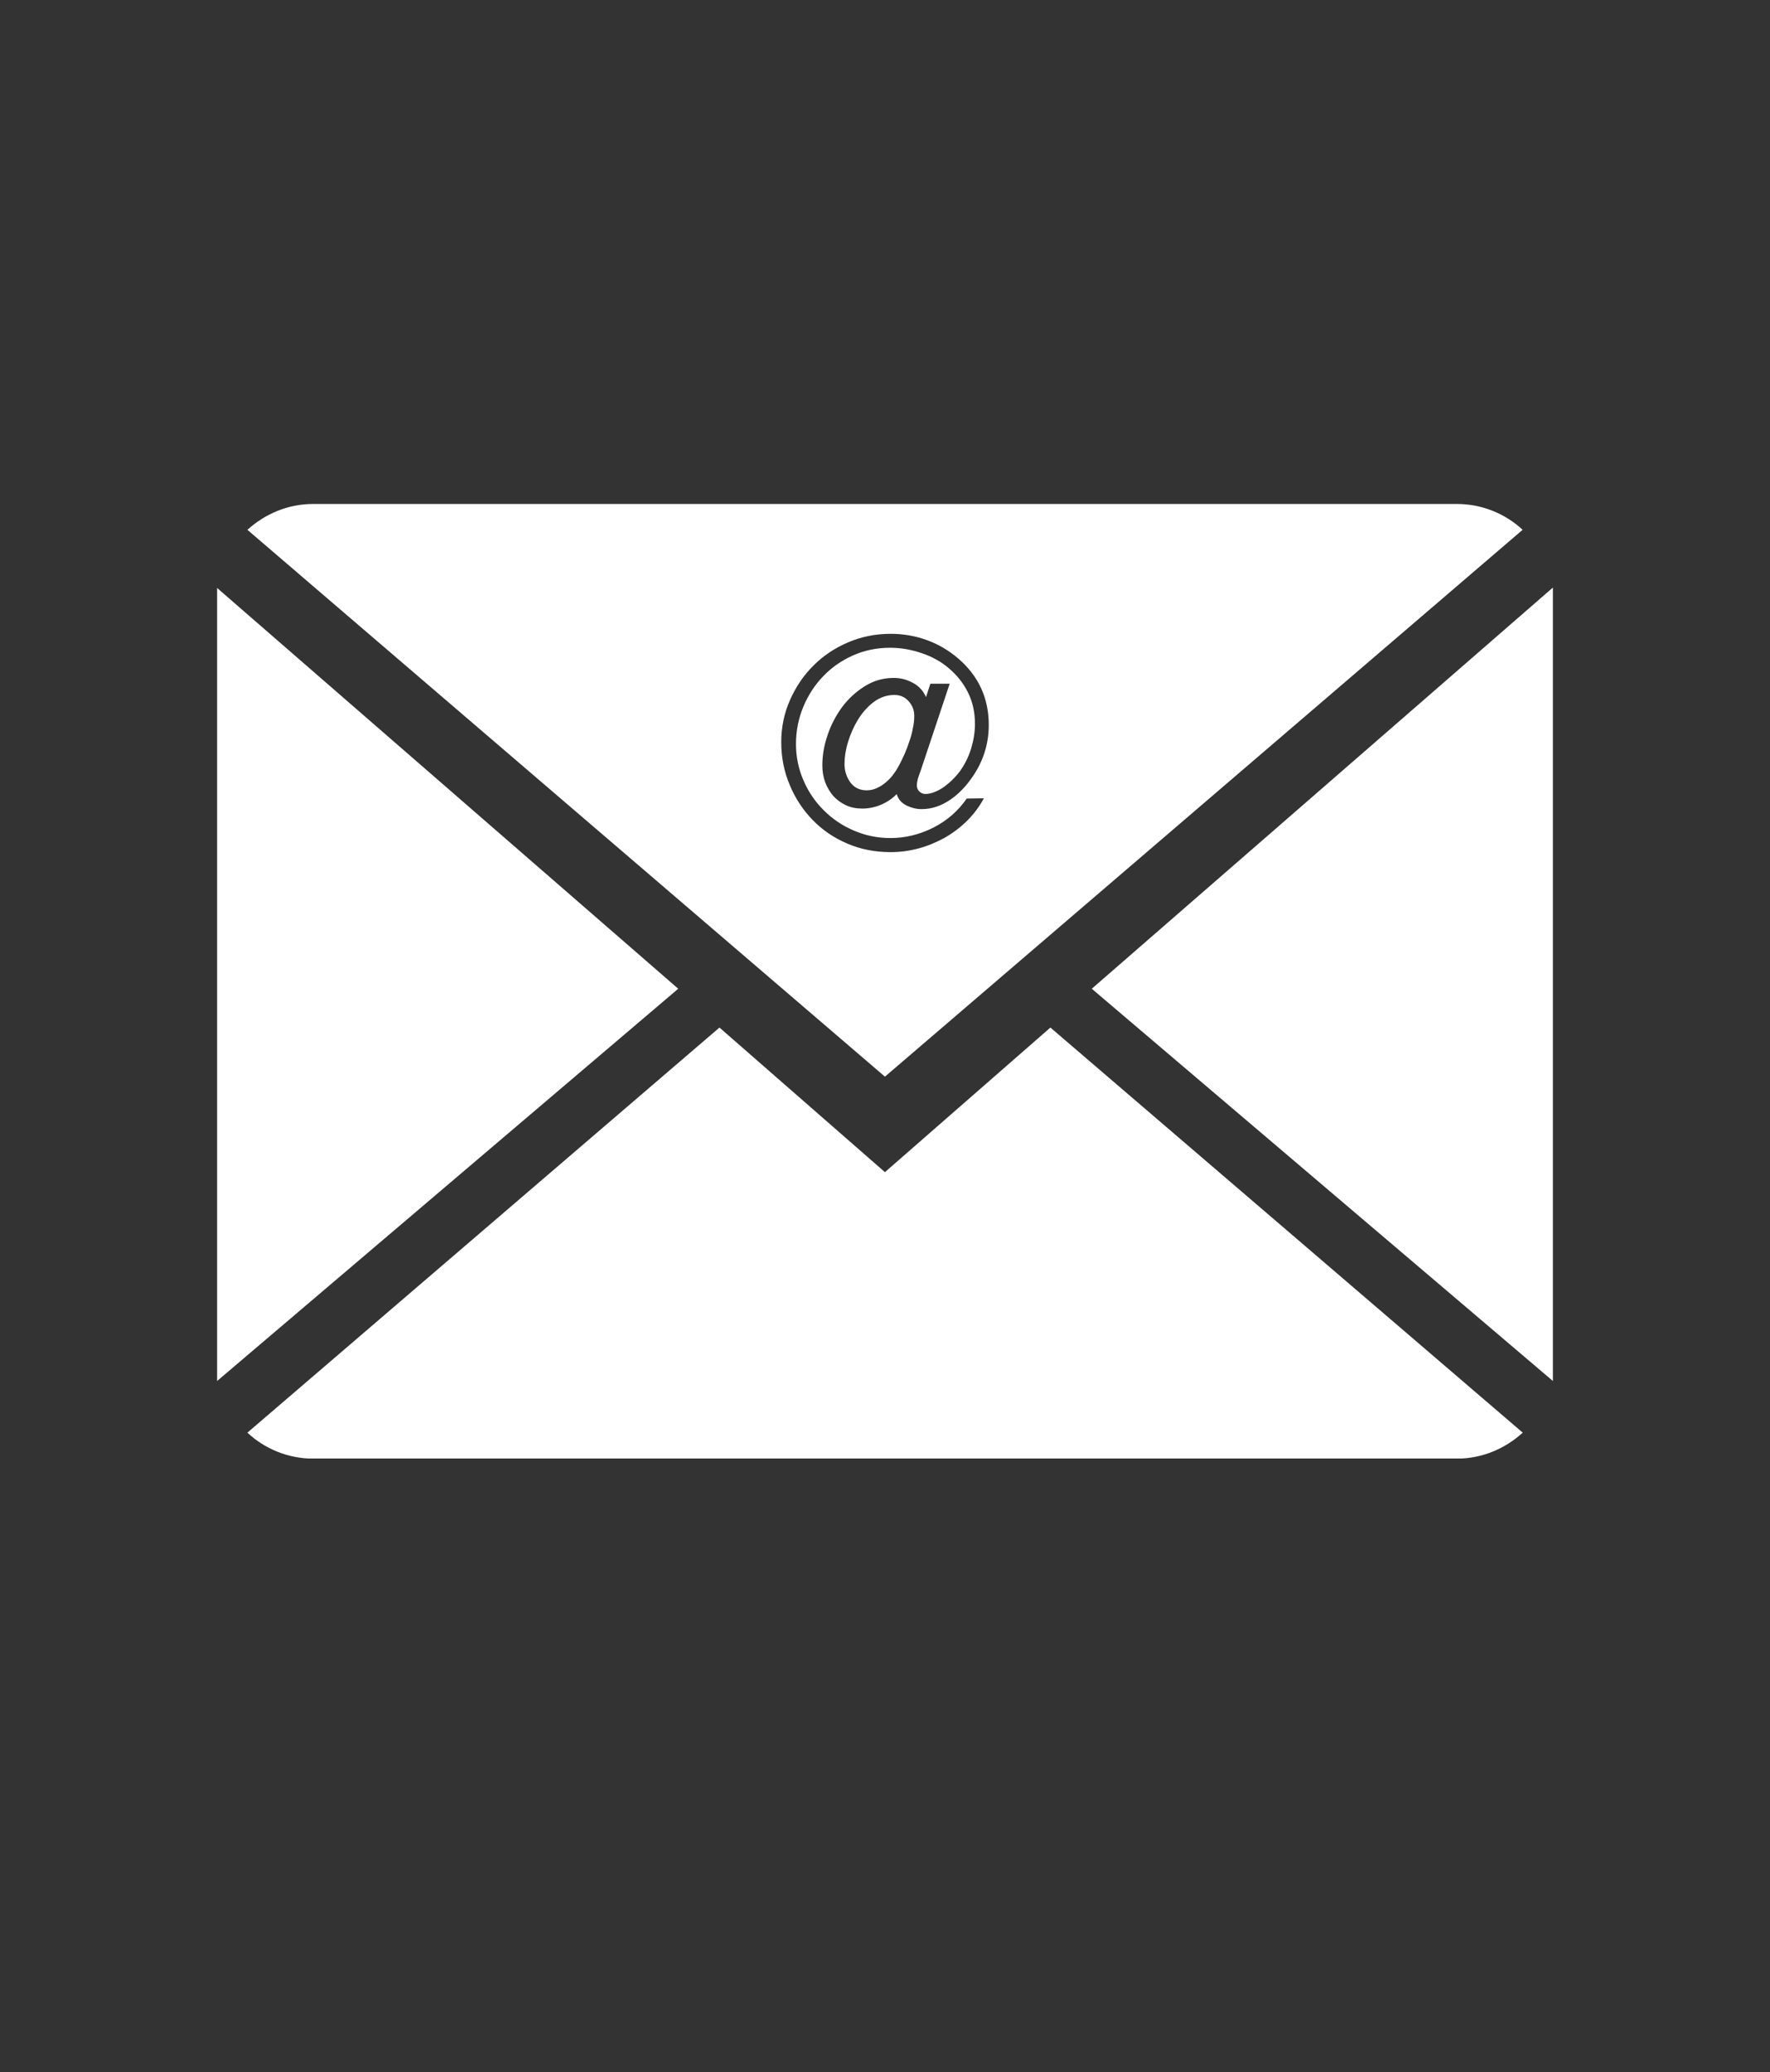 <?xml version="1.0" encoding="utf-8"?>
<!-- Generator: Adobe Illustrator 26.4.0, SVG Export Plug-In . SVG Version: 6.00 Build 0)  -->
<svg version="1.1" id="Ebene_1" xmlns="http://www.w3.org/2000/svg" xmlns:xlink="http://www.w3.org/1999/xlink" x="0px" y="0px"
	 viewBox="0 0 130.93 153.19" style="enable-background:new 0 0 130.93 153.19;" xml:space="preserve">
<rect x="0" y="0" width="130.93" height="153.19" fill="#333333" stroke="none"/>
<style type="text/css">
	.st0{fill:#2E2A54;}
	.st1{fill:#FFFFFF;}
	.st2{clip-path:url(#SVGID_00000029004437986850620630000014141562991938451339_);fill:#FFFFFF;}
	.st3{clip-path:url(#SVGID_00000029004437986850620630000014141562991938451339_);fill:#2E2A54;}
	.st4{clip-path:url(#SVGID_00000106142630621118952080000000164048782211404690_);fill:#FFFFFF;}
	.st5{clip-path:url(#SVGID_00000019648933286118229430000014522873049431815072_);fill:#FFFFFF;}
	.st6{clip-path:url(#SVGID_00000094598957777908098320000010443362035587606201_);fill:#FFFFFF;}
	.st7{clip-path:url(#SVGID_00000096026999793477309000000008758014106244735660_);fill:#FFFFFF;}
</style>
<g>
	<defs>
		<rect id="SVGID_00000047043592914943288520000001494264825451128742_" x="16.06" y="37.26" width="98.8" height="70.57"/>
	</defs>
	<clipPath id="SVGID_00000047047233067555517980000007657647169719933588_">
		<use xlink:href="#SVGID_00000047043592914943288520000001494264825451128742_"  style="overflow:visible;"/>
	</clipPath>
	<path style="clip-path:url(#SVGID_00000047047233067555517980000007657647169719933588_);fill:#FFFFFF;" d="M65.46,86.66
		L53.22,75.97L18.3,105.92c1.26,1.18,2.99,1.92,4.86,1.92h84.62c1.86,0,3.56-0.74,4.86-1.92L77.7,75.97L65.46,86.66z"/>
</g>
<polygon class="st1" points="16.06,102.1 50.17,73.1 16.06,43.47 "/>
<polygon class="st1" points="80.76,73.1 114.87,102.1 114.87,43.44 "/>
<g>
	<defs>
		<rect id="SVGID_00000088836101383028920540000001740734314092722833_" x="16.06" y="37.26" width="98.8" height="70.57"/>
	</defs>
	<clipPath id="SVGID_00000094588059030655515370000012217106838878666927_">
		<use xlink:href="#SVGID_00000088836101383028920540000001740734314092722833_"  style="overflow:visible;"/>
	</clipPath>
	<path style="clip-path:url(#SVGID_00000094588059030655515370000012217106838878666927_);fill:#FFFFFF;" d="M66.16,51.38
		c-0.56,0-1.07,0.18-1.53,0.52c-0.45,0.34-0.84,0.78-1.16,1.3c-0.32,0.52-0.56,1.07-0.74,1.66c-0.18,0.58-0.26,1.13-0.26,1.62
		c0,0.5,0.14,0.95,0.42,1.35c0.29,0.4,0.7,0.6,1.22,0.6c0.29,0,0.54-0.06,0.78-0.18c0.24-0.11,0.46-0.25,0.67-0.44
		c0.22-0.18,0.4-0.39,0.56-0.61c0.17-0.23,0.3-0.45,0.41-0.66c0.13-0.25,0.26-0.53,0.4-0.83c0.13-0.31,0.25-0.62,0.35-0.94
		c0.11-0.31,0.2-0.63,0.25-0.95c0.07-0.31,0.1-0.62,0.1-0.89c0-0.41-0.13-0.77-0.41-1.08C66.95,51.54,66.6,51.38,66.16,51.38"/>
	<path style="clip-path:url(#SVGID_00000094588059030655515370000012217106838878666927_);fill:#FFFFFF;" d="M68.01,58.52
		c0.12,0.12,0.28,0.18,0.45,0.18c0.24,0,0.49-0.06,0.73-0.17c0.25-0.1,0.49-0.24,0.72-0.41c0.22-0.17,0.43-0.35,0.63-0.56
		c0.2-0.2,0.36-0.4,0.49-0.57c0.35-0.5,0.62-1.05,0.81-1.66c0.18-0.61,0.28-1.21,0.28-1.81c0-0.88-0.18-1.66-0.53-2.35
		c-0.35-0.7-0.83-1.28-1.41-1.77c-0.57-0.49-1.25-0.86-2-1.11c-0.76-0.26-1.53-0.4-2.34-0.4c-0.98,0-1.9,0.19-2.75,0.57
		c-0.85,0.38-1.58,0.89-2.2,1.54c-0.62,0.64-1.11,1.4-1.47,2.26c-0.36,0.87-0.54,1.79-0.54,2.75c0,0.95,0.19,1.85,0.56,2.7
		c0.36,0.84,0.87,1.58,1.51,2.21c0.63,0.63,1.37,1.13,2.22,1.49c0.84,0.36,1.74,0.55,2.7,0.55c1.09,0,2.15-0.26,3.17-0.77
		c1.02-0.52,1.84-1.24,2.47-2.15l1.27-0.02c-0.34,0.63-0.76,1.18-1.26,1.68c-0.5,0.49-1.05,0.9-1.66,1.25
		c-0.61,0.33-1.25,0.6-1.93,0.78C67.26,62.91,66.57,63,65.87,63c-1.15,0-2.21-0.21-3.19-0.63c-0.99-0.42-1.84-1-2.56-1.74
		c-0.72-0.74-1.29-1.6-1.7-2.59C58,57.05,57.79,56,57.79,54.87c0-1.11,0.22-2.15,0.65-3.12c0.43-0.97,1-1.82,1.74-2.55
		c0.73-0.73,1.59-1.3,2.56-1.71c0.98-0.42,2.03-0.63,3.15-0.63c0.92,0,1.8,0.15,2.66,0.46s1.64,0.77,2.35,1.38
		c1.49,1.29,2.24,2.92,2.24,4.9c0,1.42-0.42,2.73-1.25,3.9c-0.22,0.31-0.45,0.61-0.72,0.88c-0.28,0.29-0.56,0.53-0.87,0.74
		c-0.31,0.21-0.64,0.39-1,0.51c-0.36,0.13-0.74,0.19-1.13,0.19c-0.38,0-0.74-0.09-1.1-0.26c-0.36-0.18-0.62-0.45-0.74-0.85
		c-0.32,0.33-0.72,0.6-1.17,0.79c-0.46,0.19-0.92,0.28-1.37,0.28s-0.86-0.08-1.22-0.25c-0.36-0.17-0.67-0.4-0.93-0.68
		c-0.25-0.29-0.45-0.63-0.6-1.02c-0.14-0.39-0.21-0.79-0.21-1.24c0-0.72,0.12-1.46,0.38-2.22c0.25-0.76,0.62-1.46,1.08-2.09
		c0.46-0.62,1.03-1.14,1.67-1.54c0.65-0.41,1.37-0.62,2.16-0.62c0.49,0,0.96,0.12,1.4,0.36c0.44,0.23,0.77,0.58,0.98,1.06l0.32-0.99
		h1.43l-2.15,6.44c-0.06,0.15-0.12,0.33-0.19,0.54c-0.06,0.22-0.09,0.4-0.09,0.55C67.83,58.27,67.89,58.41,68.01,58.52
		 M107.77,37.26H23.16c-1.88,0-3.56,0.74-4.86,1.91L65.46,79.6l47.17-40.43C111.38,38,109.65,37.26,107.77,37.26"/>
</g>
</svg>
